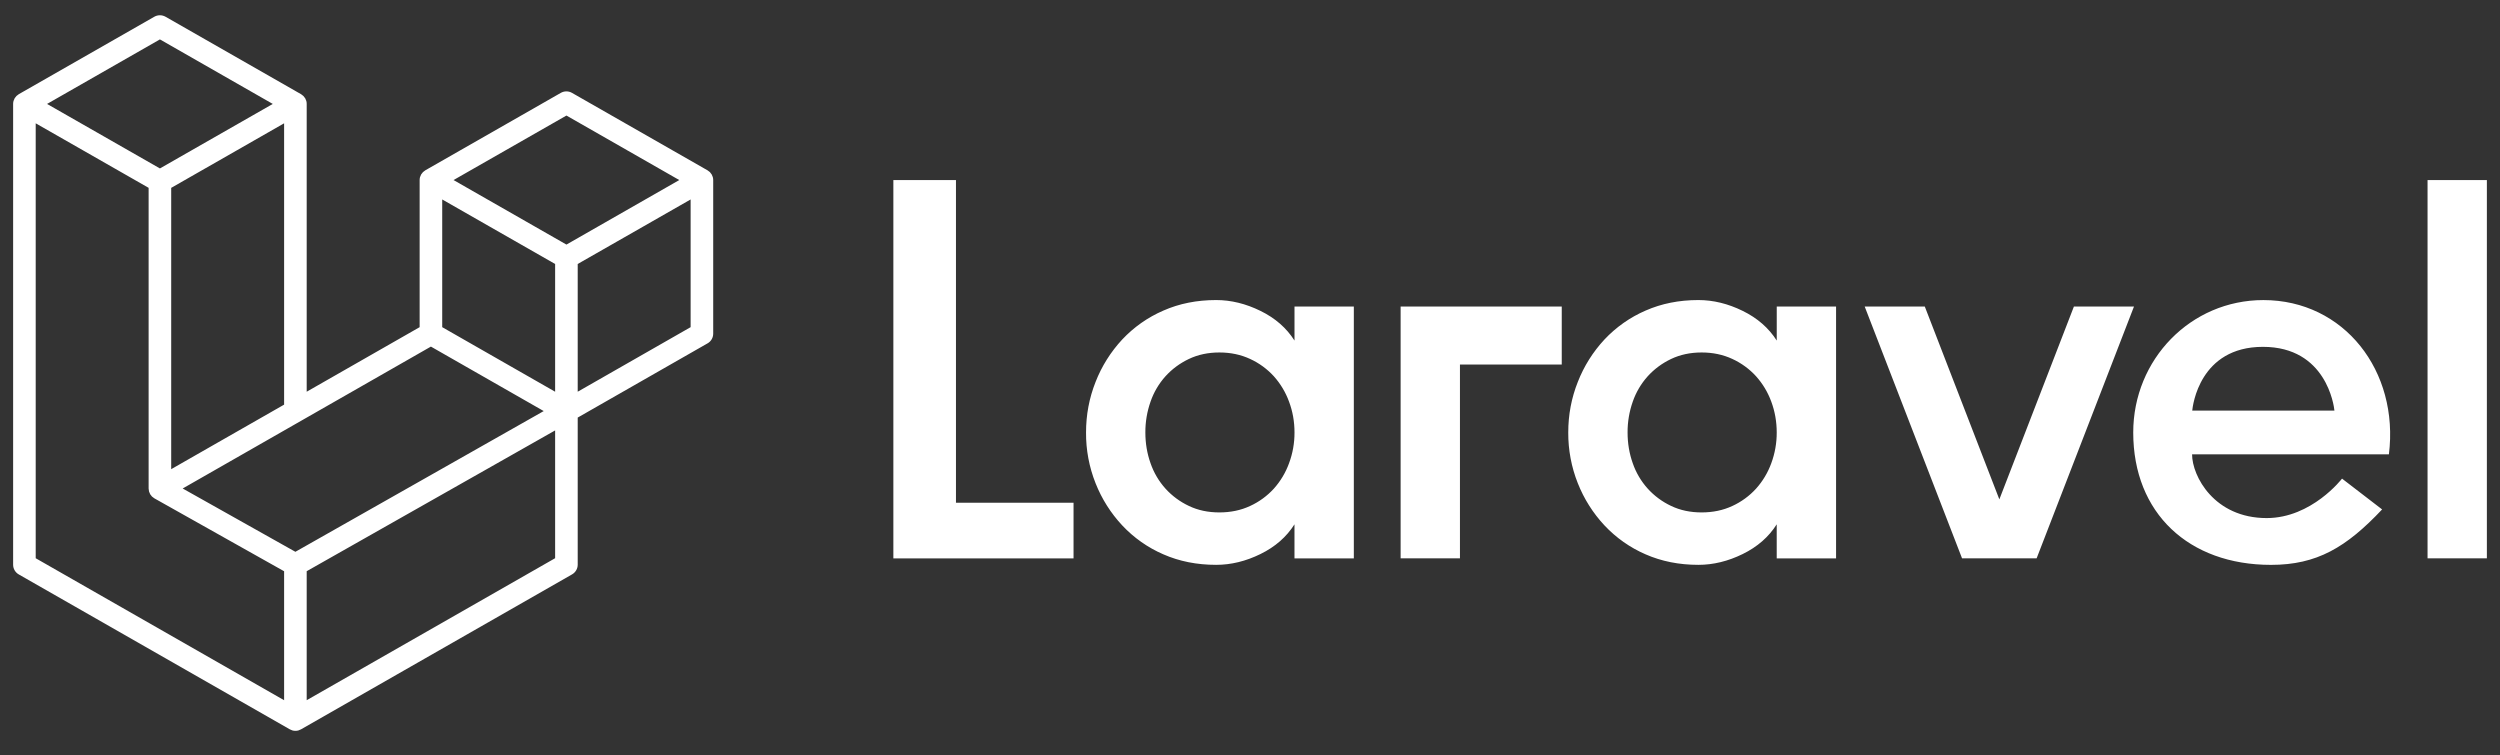 <svg xmlns="http://www.w3.org/2000/svg" width="96" height="29" viewBox="0 0 96 29" fill="none"><rect x="0" y="0" width="96" height="29" fill="#333333" stroke="none"/><path fill-rule="evenodd" clip-rule="evenodd" d="M36.709 6.915V19.305H41.224V21.442H34.305V6.915H36.709ZM49.709 13.078V11.772H51.987V21.442H49.708V20.134C49.402 20.618 48.967 20.999 48.402 21.275C47.838 21.552 47.27 21.69 46.699 21.69C45.96 21.69 45.284 21.555 44.672 21.286C44.075 21.028 43.538 20.65 43.093 20.175C42.654 19.705 42.307 19.156 42.07 18.557C41.823 17.936 41.699 17.274 41.704 16.606C41.704 15.929 41.826 15.282 42.07 14.666C42.305 14.063 42.653 13.511 43.093 13.037C43.538 12.563 44.075 12.185 44.672 11.927C45.284 11.657 45.96 11.522 46.699 11.522C47.27 11.522 47.838 11.661 48.402 11.938C48.967 12.214 49.402 12.595 49.709 13.078ZM49.499 17.789C49.64 17.411 49.711 17.01 49.709 16.607C49.709 16.191 49.639 15.797 49.499 15.423C49.368 15.064 49.17 14.733 48.915 14.448C48.659 14.168 48.35 13.942 48.005 13.784C47.65 13.618 47.256 13.535 46.824 13.535C46.392 13.535 46.002 13.618 45.654 13.784C45.305 13.95 45.006 14.172 44.755 14.448C44.5 14.731 44.305 15.063 44.181 15.423C44.047 15.803 43.98 16.203 43.982 16.606C43.982 17.021 44.048 17.416 44.181 17.789C44.305 18.149 44.5 18.481 44.755 18.764C45.008 19.043 45.313 19.268 45.654 19.428C46.002 19.595 46.392 19.677 46.824 19.677C47.256 19.677 47.65 19.595 48.005 19.429C48.35 19.271 48.659 19.045 48.915 18.765C49.17 18.48 49.369 18.149 49.499 17.789ZM53.784 21.441V11.771H59.971V13.997H56.062V21.441H53.784ZM68.227 13.078V11.772H70.505V21.442H68.226V20.134C67.92 20.618 67.484 20.999 66.92 21.275C66.356 21.552 65.788 21.69 65.217 21.69C64.478 21.69 63.802 21.555 63.189 21.286C62.593 21.028 62.056 20.65 61.611 20.175C61.172 19.705 60.825 19.156 60.588 18.557C60.341 17.936 60.217 17.274 60.221 16.606C60.221 15.929 60.343 15.282 60.588 14.666C60.823 14.063 61.17 13.511 61.611 13.037C62.056 12.563 62.593 12.185 63.189 11.927C63.802 11.657 64.478 11.522 65.217 11.522C65.788 11.522 66.356 11.661 66.92 11.938C67.484 12.214 67.92 12.595 68.227 13.078ZM68.017 17.789C68.157 17.411 68.228 17.01 68.226 16.607C68.226 16.191 68.156 15.797 68.017 15.423C67.886 15.064 67.688 14.733 67.432 14.448C67.177 14.168 66.867 13.942 66.523 13.784C66.168 13.618 65.774 13.535 65.342 13.535C64.91 13.535 64.52 13.618 64.171 13.784C63.823 13.95 63.524 14.172 63.273 14.448C63.018 14.731 62.823 15.063 62.698 15.423C62.564 15.803 62.497 16.203 62.499 16.606C62.499 17.021 62.565 17.416 62.698 17.789C62.822 18.149 63.018 18.481 63.273 18.764C63.526 19.043 63.831 19.268 64.171 19.428C64.52 19.595 64.91 19.677 65.342 19.677C65.774 19.677 66.168 19.595 66.523 19.429C66.867 19.271 67.177 19.045 67.432 18.765C67.688 18.48 67.886 18.149 68.017 17.789ZM79.638 11.771H81.945L78.206 21.441H75.343L71.604 11.771H73.912L76.775 19.176L79.638 11.771ZM86.914 11.523C90.016 11.523 92.132 14.252 91.734 17.447H84.176C84.176 18.281 85.025 19.894 87.039 19.894C88.772 19.894 89.933 18.38 89.934 18.379L91.473 19.562C90.097 21.02 88.97 21.691 87.206 21.691C84.053 21.691 81.916 19.71 81.916 16.607C81.916 13.799 84.125 11.523 86.914 11.523ZM84.182 15.766H89.642C89.625 15.58 89.329 13.319 86.896 13.319C84.463 13.319 84.2 15.58 84.182 15.766ZM93.218 21.441V6.915H95.496V21.441H93.218ZM27.372 6.802C27.382 6.838 27.387 6.876 27.387 6.914V12.812C27.387 12.888 27.367 12.963 27.329 13.028C27.291 13.094 27.236 13.148 27.17 13.185L22.184 16.035V21.685C22.184 21.76 22.164 21.835 22.125 21.9C22.087 21.965 22.032 22.02 21.966 22.057L11.56 28.006C11.537 28.02 11.51 28.029 11.485 28.038C11.474 28.041 11.465 28.047 11.456 28.05C11.383 28.069 11.306 28.069 11.233 28.05C11.221 28.046 11.21 28.04 11.199 28.036C11.175 28.027 11.15 28.019 11.128 28.006L0.721 22.058C0.655 22.021 0.6 21.966 0.562 21.901C0.524 21.835 0.504 21.761 0.504 21.685V3.991C0.504 3.953 0.509 3.915 0.519 3.878C0.522 3.865 0.53 3.854 0.534 3.842C0.543 3.819 0.55 3.796 0.562 3.775C0.57 3.761 0.582 3.75 0.591 3.737C0.604 3.72 0.615 3.702 0.63 3.687C0.643 3.674 0.659 3.665 0.673 3.654C0.689 3.642 0.703 3.628 0.72 3.618L0.721 3.617L5.925 0.643C5.99 0.606 6.065 0.586 6.141 0.586C6.216 0.586 6.291 0.606 6.357 0.643L11.56 3.617H11.561C11.579 3.628 11.593 3.642 11.609 3.654C11.623 3.665 11.639 3.674 11.651 3.687C11.666 3.702 11.677 3.72 11.69 3.737C11.7 3.75 11.711 3.761 11.72 3.775C11.731 3.796 11.739 3.819 11.748 3.842C11.752 3.854 11.759 3.865 11.763 3.878C11.773 3.915 11.777 3.953 11.777 3.991V15.042L16.114 12.563V6.914C16.114 6.876 16.119 6.838 16.128 6.802C16.132 6.789 16.139 6.778 16.144 6.766C16.152 6.743 16.16 6.72 16.172 6.699C16.18 6.685 16.192 6.673 16.201 6.661C16.214 6.644 16.225 6.625 16.24 6.611C16.253 6.598 16.268 6.589 16.282 6.578C16.299 6.566 16.313 6.551 16.33 6.542V6.541L21.534 3.567C21.6 3.529 21.674 3.509 21.75 3.509C21.826 3.509 21.901 3.529 21.966 3.567L27.17 6.541C27.188 6.552 27.203 6.566 27.219 6.578C27.232 6.589 27.248 6.598 27.261 6.61C27.276 6.625 27.287 6.644 27.299 6.66C27.309 6.673 27.321 6.685 27.329 6.699C27.341 6.72 27.348 6.743 27.357 6.766C27.362 6.778 27.369 6.789 27.372 6.802ZM26.52 12.563V7.659L24.699 8.7L22.184 10.137V15.042L26.52 12.563ZM21.317 21.436V16.528L18.842 17.931L11.777 21.934V26.888L21.317 21.435V21.436ZM1.371 4.735V21.436L10.91 26.889V21.936L5.927 19.136L5.926 19.134L5.924 19.134C5.906 19.124 5.893 19.11 5.877 19.098C5.863 19.087 5.848 19.078 5.836 19.067L5.834 19.065C5.82 19.051 5.811 19.035 5.799 19.02C5.788 19.006 5.775 18.993 5.766 18.978L5.766 18.976C5.756 18.96 5.75 18.941 5.743 18.922C5.736 18.907 5.727 18.892 5.723 18.874C5.717 18.854 5.716 18.832 5.714 18.811C5.712 18.794 5.707 18.779 5.707 18.762V7.213L3.193 5.776L1.371 4.735ZM6.141 1.513L1.807 3.991L6.141 6.468L10.475 3.991L6.141 1.513ZM8.395 16.975L10.91 15.538V4.735L9.09 5.776L6.574 7.214V18.016L8.395 16.975ZM21.751 4.437L17.416 6.914L21.751 9.392L26.084 6.914L21.751 4.437ZM21.317 10.137L18.802 8.7L16.981 7.659V12.563L19.496 14.001L21.317 15.042V10.137ZM11.343 21.189L17.701 17.586L20.879 15.785L16.547 13.309L11.56 16.16L7.015 18.758L11.343 21.189Z" fill="white"></path></svg>